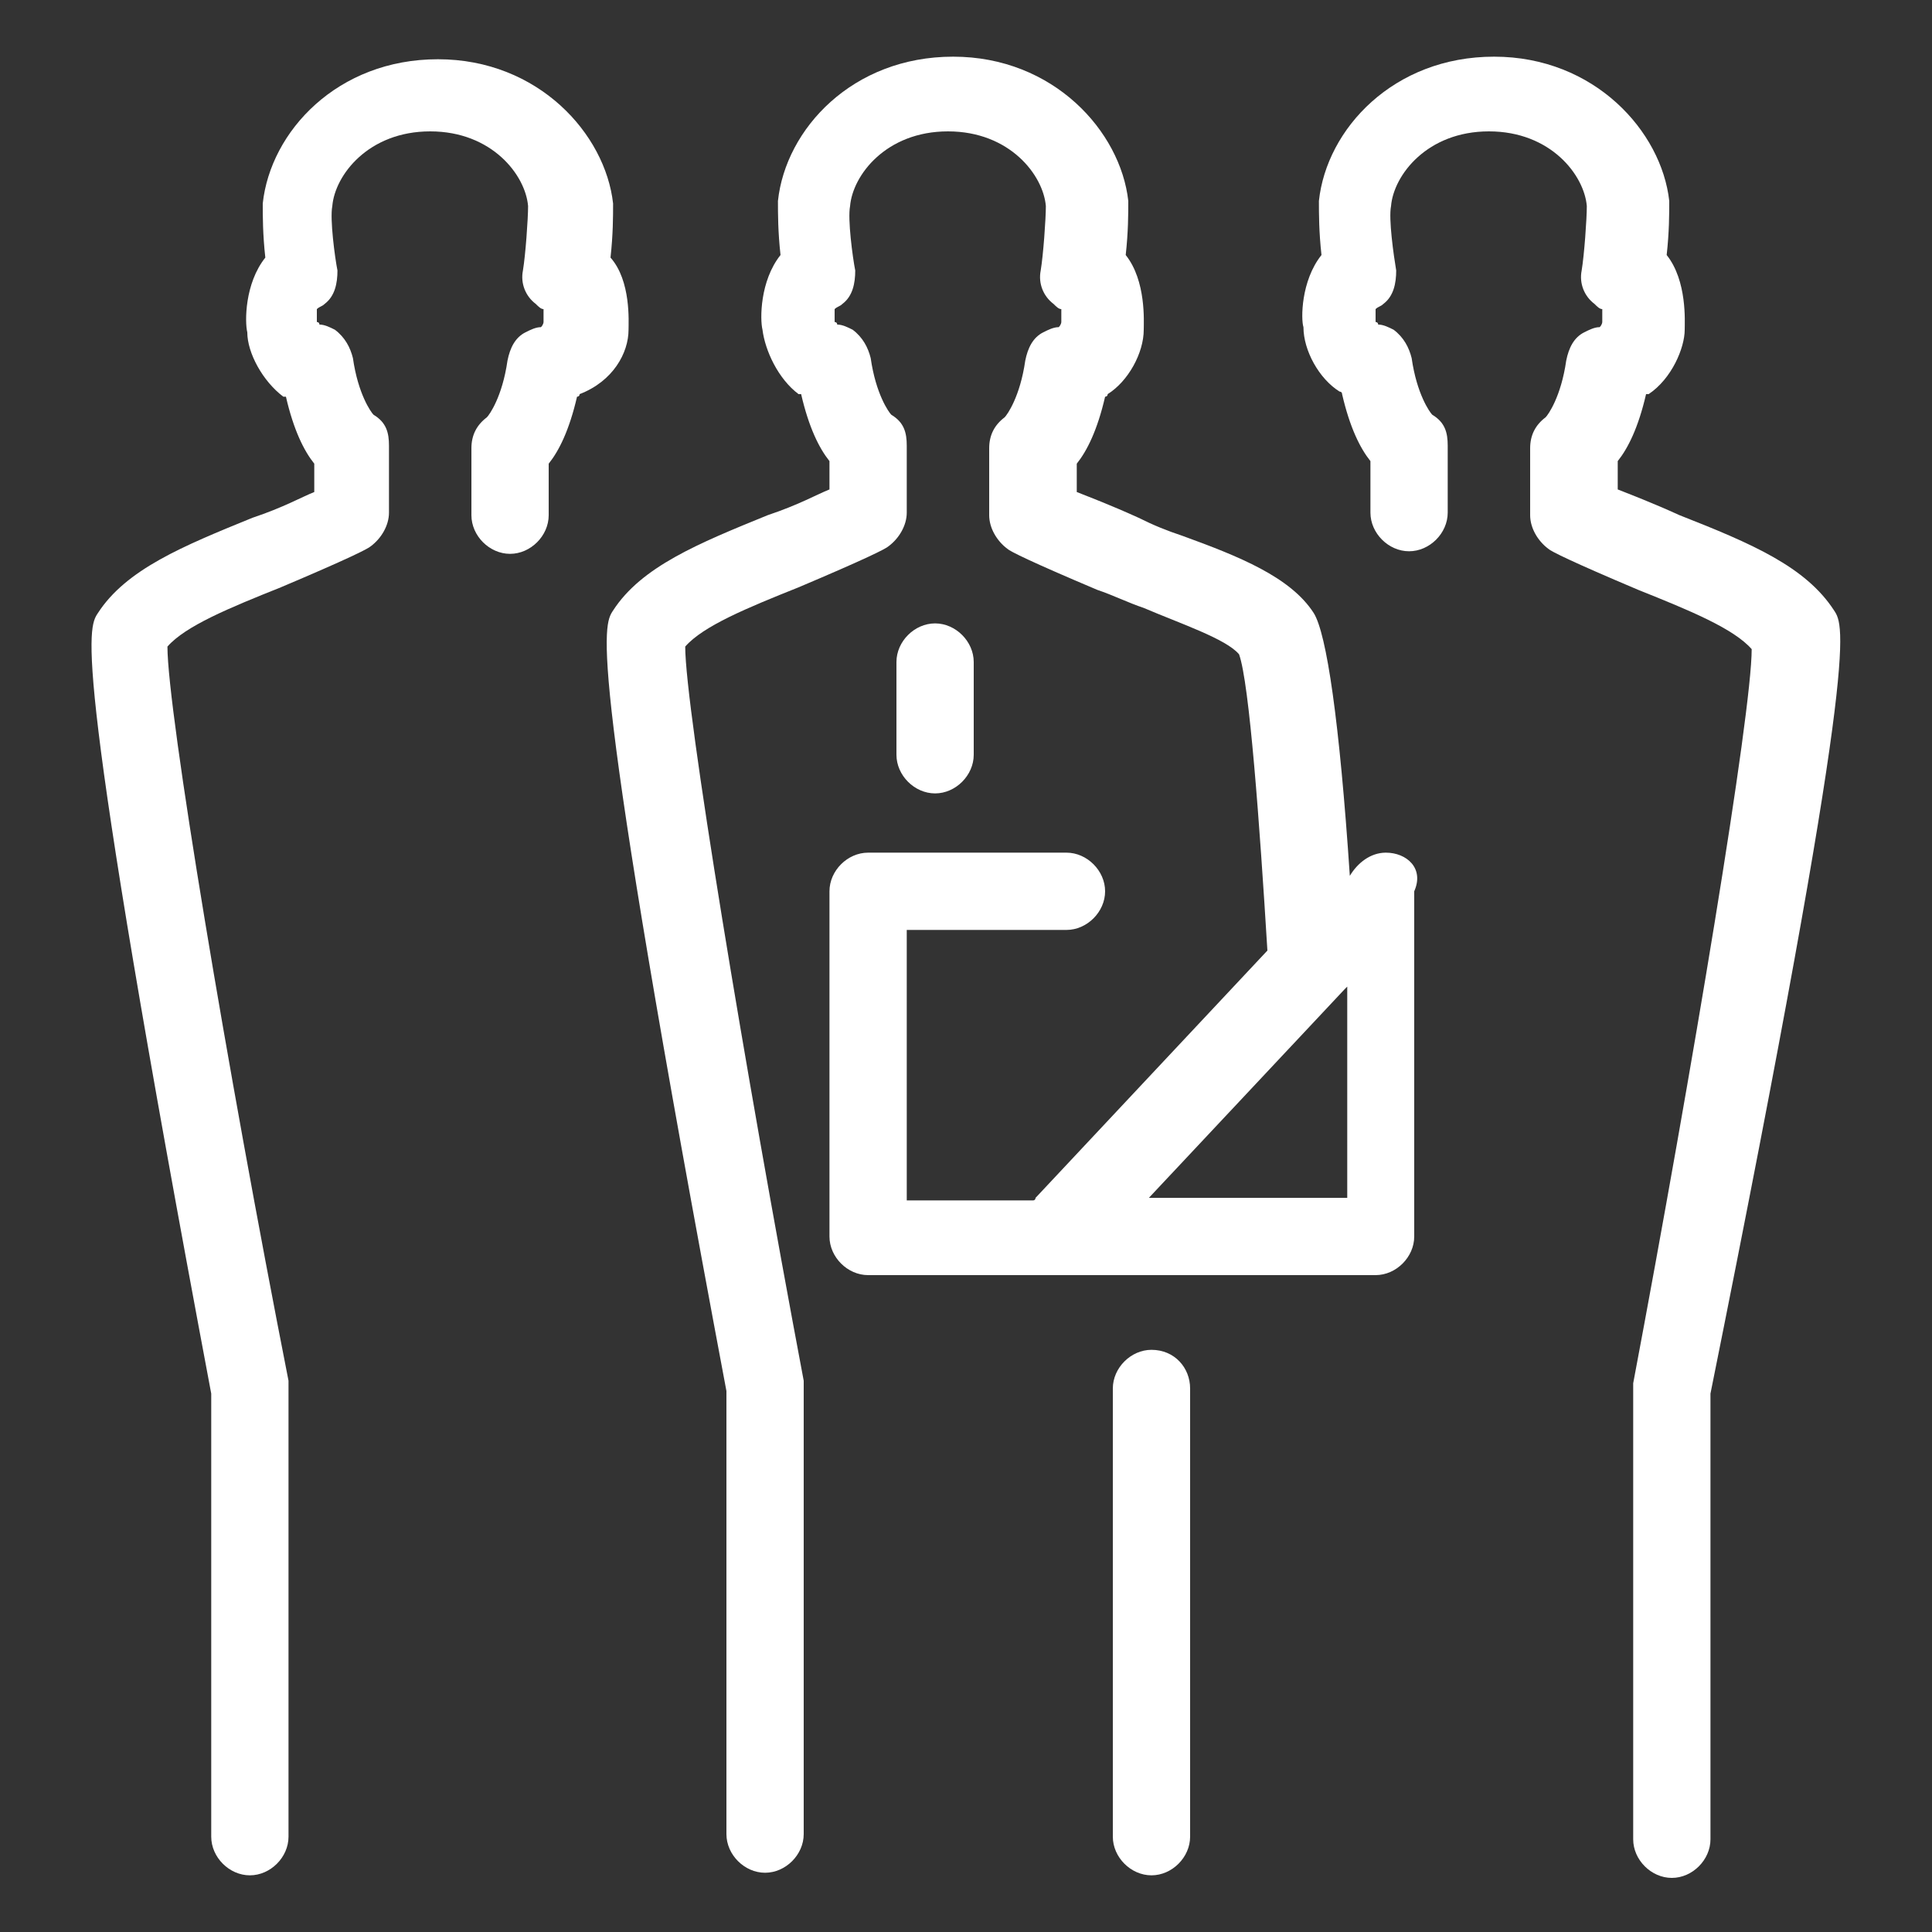 <?xml version="1.0" encoding="utf-8"?>
<!-- Generator: Adobe Illustrator 18.1.1, SVG Export Plug-In . SVG Version: 6.00 Build 0)  -->
<svg version="1.1" id="Layer_1" xmlns="http://www.w3.org/2000/svg" xmlns:xlink="http://www.w3.org/1999/xlink" x="0px" y="0px"
	 viewBox="0 0 75 75" enable-background="new 0 0 75 75" xml:space="preserve">
<rect x="0" y="0" width="75" height="75" fill="#333333" stroke="none"/>
<g>
	<path fill="#FFFFFF" d="M24.4,12.8c0-0.3,0.1-1.9-0.7-2.8c0.1-0.9,0.1-1.6,0.1-2.1c-0.3-2.7-2.9-5.6-6.8-5.6
		c-3.9,0-6.5,2.8-6.8,5.6c0,0.5,0,1.2,0.1,2.1c-0.8,1-0.8,2.5-0.7,2.9c0,0.8,0.6,1.9,1.4,2.5c0,0,0,0,0.1,0c0.3,1.3,0.7,2.1,1.1,2.6
		l0,1.1c-0.5,0.2-1.2,0.6-2.4,1c-2.7,1.1-4.9,2-6,3.7c-0.4,0.6-1,1.6,4.4,30.3v17.2c0,0.8,0.7,1.5,1.5,1.5s1.5-0.7,1.5-1.5V53.9
		c0-0.1,0-0.2,0-0.3C8.8,41.4,6.5,27.6,6.5,25.1c0.7-0.8,2.4-1.5,4.4-2.3c2.6-1.1,3.4-1.5,3.5-1.6c0.4-0.3,0.7-0.8,0.7-1.3l0-2.6
		c0-0.5-0.1-0.9-0.6-1.2c-0.1-0.1-0.6-0.8-0.8-2.2c-0.1-0.4-0.3-0.8-0.7-1.1c-0.2-0.1-0.4-0.2-0.6-0.2c0-0.1-0.1-0.1-0.1-0.1
		c0-0.1,0-0.3,0-0.5c0.1-0.1,0.2-0.1,0.3-0.2c0.4-0.3,0.5-0.8,0.5-1.3c-0.1-0.5-0.3-2-0.2-2.5c0.1-1.2,1.4-2.9,3.8-2.9
		c2.4,0,3.7,1.7,3.8,2.9c0,0.5-0.1,1.9-0.2,2.5c-0.1,0.5,0.1,1,0.5,1.3c0.1,0.1,0.2,0.2,0.3,0.2c0,0.2,0,0.4,0,0.5
		c0,0,0,0.1-0.1,0.2c-0.2,0-0.4,0.1-0.6,0.2c-0.4,0.2-0.6,0.6-0.7,1.1c-0.2,1.4-0.7,2.1-0.8,2.2c-0.4,0.3-0.6,0.7-0.6,1.2l0,2.6
		c0,0.8,0.7,1.5,1.5,1.5c0,0,0,0,0,0c0.8,0,1.5-0.7,1.5-1.5l0-2c0.4-0.5,0.8-1.3,1.1-2.6c0,0,0.1,0,0.1-0.1
		C23.8,14.8,24.4,13.7,24.4,12.8z"/>
	<path fill="#FFFFFF" d="M71.2,23.7c-1.1-1.7-3.2-2.6-6-3.7c-1.1-0.5-1.9-0.8-2.4-1l0-1.1c0.4-0.5,0.8-1.3,1.1-2.6c0,0,0,0,0.1,0
		c0.9-0.6,1.4-1.8,1.4-2.5c0-0.3,0.1-1.9-0.7-2.9c0.1-0.9,0.1-1.6,0.1-2.1c-0.3-2.7-2.9-5.6-6.8-5.6c-3.9,0-6.5,2.8-6.8,5.6
		c0,0.5,0,1.2,0.1,2.1c-0.8,1-0.8,2.5-0.7,2.8c0,0.9,0.6,2,1.4,2.5c0,0,0.1,0,0.1,0.1c0.3,1.3,0.7,2.1,1.1,2.6l0,2
		c0,0.8,0.7,1.5,1.5,1.5c0,0,0,0,0,0c0.8,0,1.5-0.7,1.5-1.5l0-2.6c0-0.5-0.1-0.9-0.6-1.2c-0.1-0.1-0.6-0.8-0.8-2.2
		c-0.1-0.4-0.3-0.8-0.7-1.1c-0.2-0.1-0.4-0.2-0.6-0.2c0-0.1-0.1-0.1-0.1-0.1c0-0.1,0-0.3,0-0.5c0.1-0.1,0.2-0.1,0.3-0.2
		c0.4-0.3,0.5-0.8,0.5-1.3c-0.1-0.6-0.3-2-0.2-2.5c0.1-1.2,1.4-2.9,3.8-2.9c2.4,0,3.7,1.7,3.8,2.9c0,0.5-0.1,1.9-0.2,2.5
		c-0.1,0.5,0.1,1,0.5,1.3c0.1,0.1,0.2,0.2,0.3,0.2c0,0.2,0,0.4,0,0.5c0,0,0,0.1-0.1,0.2c-0.2,0-0.4,0.1-0.6,0.2
		c-0.4,0.2-0.6,0.6-0.7,1.1c-0.2,1.4-0.7,2.1-0.8,2.2c-0.4,0.3-0.6,0.7-0.6,1.2l0,2.6c0,0.5,0.3,1,0.7,1.3c0.1,0.1,0.9,0.5,3.5,1.6
		c2,0.8,3.7,1.5,4.4,2.3c0,2.5-2.3,16.3-4.6,28.5c0,0.1,0,0.2,0,0.3v17.4c0,0.8,0.7,1.5,1.5,1.5c0.8,0,1.5-0.7,1.5-1.5V54.1
		C72.2,25.3,71.6,24.3,71.2,23.7z"/>
	<path fill="#FFFFFF" d="M44.7,52.4c-0.8,0-1.5,0.7-1.5,1.5v17.4c0,0.8,0.7,1.5,1.5,1.5c0.8,0,1.5-0.7,1.5-1.5V53.9
		C46.2,53.1,45.6,52.4,44.7,52.4z"/>
	<path fill="#FFFFFF" d="M53.8,33.1c-0.6,0-1.1,0.4-1.4,0.9c-0.4-6-0.9-9.4-1.4-10.2c-0.9-1.4-2.9-2.2-5.1-3
		c-0.6-0.2-1.1-0.4-1.7-0.7c-1.1-0.5-1.9-0.8-2.4-1l0-1.1c0.4-0.5,0.8-1.3,1.1-2.6c0,0,0.1,0,0.1-0.1c0.8-0.5,1.4-1.6,1.4-2.5
		c0-0.3,0.1-1.9-0.7-2.9c0.1-0.9,0.1-1.6,0.1-2.1c-0.3-2.7-2.9-5.6-6.8-5.6c-3.9,0-6.5,2.8-6.8,5.6c0,0.5,0,1.2,0.1,2.1
		c-0.8,1-0.8,2.5-0.7,2.9c0.1,0.8,0.6,1.9,1.4,2.5c0,0,0,0,0.1,0c0.3,1.3,0.7,2.1,1.1,2.6l0,1.1c-0.5,0.2-1.2,0.6-2.4,1
		c-2.7,1.1-4.9,2-6,3.7c-0.4,0.6-1,1.6,4.4,30.3v17.2c0,0.8,0.7,1.5,1.5,1.5c0.8,0,1.5-0.7,1.5-1.5V53.9c0-0.1,0-0.2,0-0.3
		c-2.3-12.2-4.6-26.1-4.6-28.5c0.7-0.8,2.4-1.5,4.4-2.3c2.6-1.1,3.4-1.5,3.5-1.6c0.4-0.3,0.7-0.8,0.7-1.3l0-2.6
		c0-0.5-0.1-0.9-0.6-1.2c-0.1-0.1-0.6-0.8-0.8-2.2c-0.1-0.4-0.3-0.8-0.7-1.1c-0.2-0.1-0.4-0.2-0.6-0.2c0-0.1-0.1-0.1-0.1-0.1
		c0-0.1,0-0.3,0-0.5c0.1-0.1,0.2-0.1,0.3-0.2c0.4-0.3,0.5-0.8,0.5-1.3c-0.1-0.5-0.3-2-0.2-2.5c0.1-1.2,1.4-2.9,3.8-2.9
		c2.4,0,3.7,1.7,3.8,2.9c0,0.5-0.1,1.9-0.2,2.5c-0.1,0.5,0.1,1,0.5,1.3c0.1,0.1,0.2,0.2,0.3,0.2c0,0.2,0,0.4,0,0.5
		c0,0,0,0.1-0.1,0.2c-0.2,0-0.4,0.1-0.6,0.2c-0.4,0.2-0.6,0.6-0.7,1.1c-0.2,1.4-0.7,2.1-0.8,2.2c-0.4,0.3-0.6,0.7-0.6,1.2l0,2.6
		c0,0.5,0.3,1,0.7,1.3c0.1,0.1,0.9,0.5,3.5,1.6c0.6,0.2,1.2,0.5,1.8,0.7c1.4,0.6,3.2,1.2,3.7,1.8c0.4,1.1,0.8,6.6,1.1,11.5l-9,9.6
		c0,0,0,0.1-0.1,0.1h-4.9V36.1h6.2c0.8,0,1.5-0.7,1.5-1.5s-0.7-1.5-1.5-1.5h-7.7c-0.8,0-1.5,0.7-1.5,1.5v13.4c0,0.8,0.7,1.5,1.5,1.5
		h19.7c0.8,0,1.5-0.7,1.5-1.5V34.6C55.3,33.7,54.6,33.1,53.8,33.1z M52.3,46.5h-7.7l7.6-8.1c0,0,0.1-0.1,0.1-0.1V46.5z"/>
	<path fill="#FFFFFF" d="M37.8,29.3v-3.6c0-0.8-0.7-1.5-1.5-1.5c-0.8,0-1.5,0.7-1.5,1.5v3.6c0,0.8,0.7,1.5,1.5,1.5
		C37.1,30.8,37.8,30.1,37.8,29.3z"/>
</g>
</svg>
